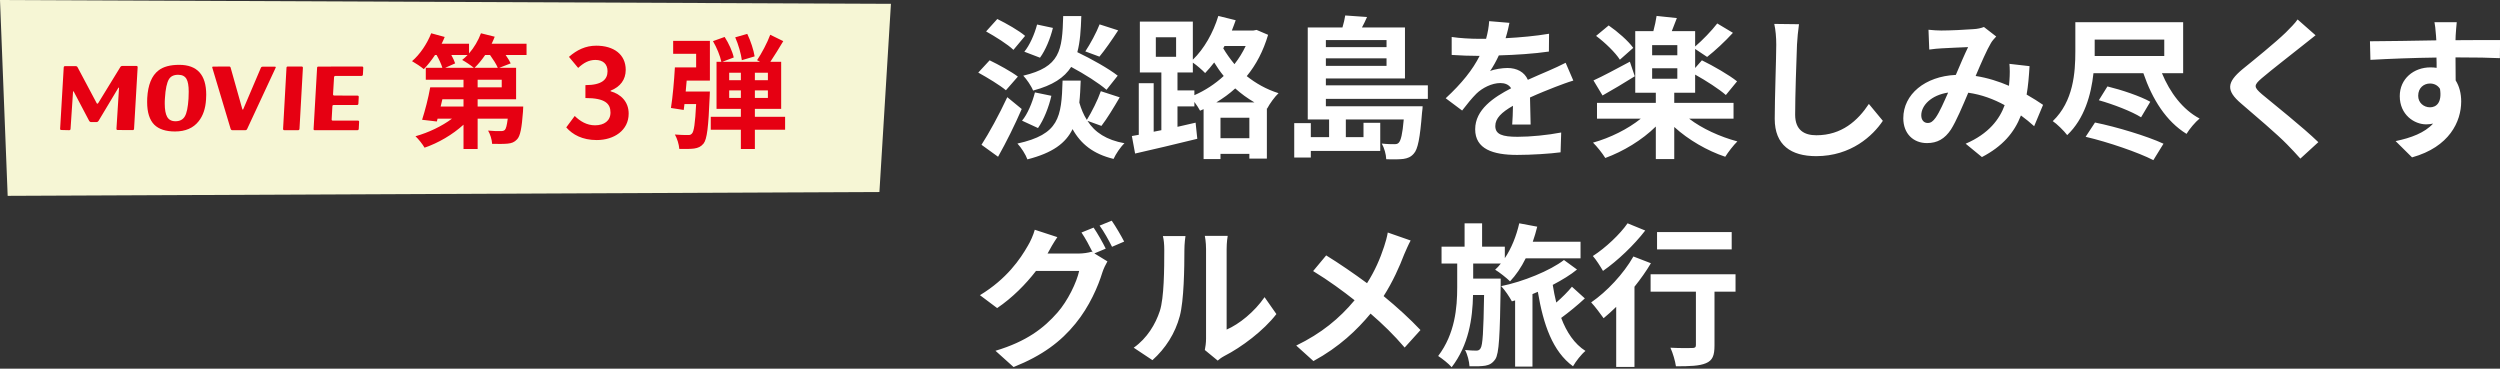 <svg 
 xmlns="http://www.w3.org/2000/svg"
 xmlns:xlink="http://www.w3.org/1999/xlink"
 width="651px" height="96px">
<rect width="100%" height="100%" fill="#333333" stroke="none"/>
<path fill-rule="evenodd"  fill="rgb(255, 255, 255)"
 d="M651.013,10.427 L650.973,15.146 C648.573,15.026 644.854,14.946 639.415,14.946 C639.415,16.985 639.455,19.185 639.455,20.945 C640.415,22.465 640.894,24.344 640.894,26.424 C640.894,31.623 637.855,38.262 628.097,40.981 L623.817,36.742 C627.857,35.902 631.376,34.583 633.576,32.183 C633.016,32.303 632.416,32.383 631.776,32.383 C628.697,32.383 624.897,29.903 624.897,25.024 C624.897,20.505 628.537,17.545 632.896,17.545 C633.456,17.545 633.976,17.585 634.496,17.665 C634.496,16.786 634.496,15.866 634.456,14.986 C628.417,15.066 622.178,15.306 617.258,15.586 L617.138,10.747 C621.698,10.747 628.976,10.587 634.416,10.507 C634.376,9.987 634.376,9.587 634.336,9.267 C634.216,7.627 634.056,6.267 633.936,5.787 L639.735,5.787 C639.655,6.427 639.495,8.587 639.455,9.227 C639.455,9.547 639.455,9.987 639.415,10.467 C643.454,10.467 648.933,10.387 651.013,10.427 ZM635.375,23.144 C634.816,22.225 633.856,21.745 632.776,21.745 C631.216,21.745 629.696,22.825 629.696,24.944 C629.696,26.784 631.176,27.944 632.776,27.944 C634.456,27.944 635.935,26.664 635.375,23.144 ZM603.694,37.022 L599.015,41.301 C597.895,40.062 596.735,38.782 595.535,37.582 C593.096,35.062 587.217,30.063 583.577,26.944 C579.578,23.544 579.898,21.425 583.897,18.065 C587.057,15.506 592.536,11.066 595.215,8.467 C596.375,7.307 597.655,6.027 598.295,5.067 L602.974,9.187 C601.734,10.147 600.415,11.186 599.495,11.946 C596.895,14.026 591.616,18.105 588.937,20.385 C586.817,22.225 586.857,22.665 589.016,24.544 C592.016,27.064 599.615,33.063 603.694,37.022 ZM569.373,34.862 C564.094,31.623 560.455,25.864 558.135,19.065 L545.137,19.065 C544.537,24.664 542.778,30.943 538.298,35.182 C537.538,34.143 535.539,32.183 534.539,31.543 C539.938,26.384 540.418,18.865 540.418,13.386 L540.418,5.787 L568.493,5.787 L568.493,19.065 L562.974,19.065 C565.054,24.104 568.373,28.544 572.773,30.863 C571.653,31.783 570.133,33.583 569.373,34.862 ZM563.574,14.586 L563.574,10.307 L545.457,10.307 L545.457,13.466 L545.457,14.586 L563.574,14.586 ZM529.693,32.863 C528.653,31.903 527.493,30.983 526.254,30.063 C524.494,34.583 521.454,38.102 516.095,40.901 L511.856,37.422 C517.895,34.822 520.694,31.023 522.014,27.384 C519.175,25.824 515.975,24.624 512.536,24.144 C511.096,27.544 509.416,31.543 508.017,33.743 C506.417,36.142 504.497,37.262 501.778,37.262 C498.258,37.262 495.619,34.822 495.619,30.783 C495.619,24.584 501.258,19.865 509.296,19.505 C510.416,16.866 511.576,14.146 512.496,12.266 C510.896,12.346 507.457,12.466 505.617,12.586 C504.817,12.626 503.417,12.746 502.378,12.906 L502.178,7.747 C503.257,7.867 504.617,7.947 505.497,7.947 C507.777,7.947 512.016,7.747 513.896,7.587 C514.895,7.547 515.935,7.307 516.615,7.027 L519.815,9.507 C519.255,10.107 518.775,10.627 518.455,11.186 C517.415,12.906 515.895,16.386 514.456,19.785 C517.575,20.265 520.535,21.225 523.134,22.345 C523.174,21.865 523.214,21.425 523.254,20.985 C523.374,19.425 523.374,17.825 523.254,16.626 L528.493,17.225 C528.333,19.905 528.133,22.385 527.733,24.624 C529.413,25.584 530.853,26.504 532.013,27.304 L529.693,32.863 ZM500.298,30.023 C500.298,31.343 501.058,32.023 501.978,32.023 C502.778,32.023 503.337,31.623 504.057,30.623 C505.097,29.143 506.177,26.624 507.297,24.104 C502.818,24.784 500.298,27.504 500.298,30.023 ZM472.936,40.662 C466.377,40.662 462.138,37.782 462.138,30.943 C462.138,25.584 462.538,15.066 462.538,11.626 C462.538,9.747 462.378,7.827 462.018,6.227 L468.457,6.307 C468.217,7.987 468.017,10.027 467.937,11.626 C467.777,15.946 467.457,24.904 467.457,29.863 C467.457,33.903 469.856,35.222 472.976,35.222 C479.575,35.222 483.774,31.423 486.654,27.064 L490.293,31.463 C487.733,35.302 482.054,40.662 472.936,40.662 ZM449.253,40.821 C444.574,39.262 439.655,36.422 435.975,33.063 L435.975,41.421 L431.176,41.421 L431.176,32.943 C427.577,36.502 422.698,39.422 418.018,41.141 C417.258,39.902 415.819,38.102 414.819,37.142 C419.298,35.902 423.937,33.583 427.257,30.903 L415.859,30.903 L415.859,26.784 L431.176,26.784 L431.176,24.144 L425.817,24.144 L425.817,8.107 L430.536,8.107 C430.896,6.787 431.216,5.267 431.376,4.148 L436.655,4.708 C436.215,5.907 435.735,7.067 435.335,8.107 L441.414,8.107 L441.414,12.106 C443.334,10.467 445.734,7.987 447.173,6.107 L451.253,8.547 C449.133,10.867 446.574,13.226 444.534,14.826 L441.414,12.746 L441.414,17.705 L443.174,15.706 C446.134,17.145 450.293,19.545 452.333,21.185 L449.413,24.744 C447.693,23.224 444.294,21.025 441.414,19.425 L441.414,24.144 L435.975,24.144 L435.975,26.784 L451.413,26.784 L451.413,30.903 L439.855,30.903 C443.174,33.463 447.893,35.622 452.413,36.822 C451.413,37.782 449.973,39.662 449.253,40.821 ZM436.775,11.746 L430.216,11.746 L430.216,14.386 L436.775,14.386 L436.775,11.746 ZM436.775,20.505 L436.775,17.785 L430.216,17.785 L430.216,20.505 L436.775,20.505 ZM414.939,20.945 C417.338,19.865 420.898,17.945 424.417,16.066 L425.697,19.865 C422.937,21.585 419.818,23.464 417.298,24.864 L414.939,20.945 ZM415.619,9.347 L418.898,6.627 C421.218,8.227 424.017,10.667 425.297,12.466 L421.818,15.546 C420.658,13.706 417.978,11.106 415.619,9.347 ZM428.417,60.027 C425.537,63.787 421.218,67.906 417.418,70.546 C416.819,69.506 415.619,67.586 414.779,66.666 C418.098,64.547 421.898,60.947 423.817,58.148 L428.417,60.027 ZM429.896,68.546 C428.697,70.586 427.217,72.665 425.617,74.665 L425.617,95.541 L420.858,95.541 L420.858,79.904 C419.738,80.984 418.658,81.984 417.578,82.863 C416.899,81.904 415.299,79.744 414.339,78.744 C418.418,75.945 422.778,71.305 425.337,66.786 L429.896,68.546 ZM409.613,95.381 C404.334,91.542 401.894,84.583 400.455,75.985 C399.975,76.185 399.535,76.385 399.055,76.585 L399.055,95.461 L394.536,95.461 L394.536,78.224 L393.696,78.464 C393.056,77.304 391.896,75.545 390.896,74.505 C396.535,73.385 403.694,70.466 407.253,67.706 L410.653,70.186 C409.013,71.545 406.773,72.905 404.334,74.185 C404.574,75.745 404.894,77.304 405.254,78.784 C406.773,77.464 408.293,75.945 409.333,74.665 L412.692,77.704 C410.813,79.464 408.493,81.344 406.534,82.784 C407.933,86.503 409.973,89.542 412.852,91.382 C411.773,92.262 410.333,94.102 409.613,95.381 ZM393.216,73.265 C392.376,72.425 390.456,70.906 389.336,70.226 C389.856,69.746 390.376,69.226 390.816,68.626 L383.617,68.626 L383.617,72.545 L390.776,72.545 L390.776,74.385 C390.576,87.303 390.376,92.062 389.376,93.542 C388.617,94.622 387.857,95.021 386.777,95.221 C385.817,95.381 384.257,95.421 382.658,95.381 C382.578,94.102 382.138,92.302 381.498,91.142 C382.738,91.262 383.777,91.302 384.417,91.302 C384.897,91.302 385.257,91.182 385.537,90.702 C386.097,89.862 386.297,86.463 386.457,76.825 L383.577,76.825 C383.457,82.943 382.458,89.822 378.018,95.621 C377.178,94.662 375.659,93.462 374.499,92.702 C378.898,86.903 379.458,80.104 379.458,74.785 L379.458,68.626 L375.379,68.626 L375.379,64.227 L381.378,64.227 L381.378,58.148 L385.937,58.148 L385.937,64.227 L391.856,64.227 L391.856,67.226 C393.576,64.667 394.855,61.467 395.615,58.148 L400.295,59.028 C399.975,60.347 399.575,61.667 399.135,62.947 L411.573,62.947 L411.573,67.266 L397.295,67.266 C396.135,69.626 394.736,71.665 393.216,73.265 ZM398.415,25.384 C398.455,27.624 398.535,30.583 398.575,32.423 L393.776,32.423 C393.896,31.223 393.936,29.303 393.976,27.544 C390.976,29.263 389.376,30.823 389.376,32.823 C389.376,35.022 391.256,35.622 395.175,35.622 C398.575,35.622 403.014,35.182 406.534,34.503 L406.374,39.662 C403.734,40.022 398.815,40.342 395.055,40.342 C388.777,40.342 384.137,38.822 384.137,33.663 C384.137,28.544 388.936,25.344 393.496,22.984 C392.896,21.985 391.816,21.625 390.696,21.625 C388.457,21.625 385.977,22.905 384.457,24.384 C383.257,25.584 382.098,27.024 380.738,28.784 L376.459,25.584 C380.658,21.705 383.497,18.145 385.297,14.546 C385.097,14.546 384.937,14.546 384.777,14.546 C383.137,14.546 380.218,14.466 378.018,14.306 L378.018,9.627 C380.058,9.947 383.017,10.107 385.057,10.107 C385.657,10.107 386.337,10.107 386.977,10.107 C387.417,8.507 387.697,6.947 387.777,5.507 L393.056,5.947 C392.856,6.947 392.576,8.267 392.056,9.947 C395.855,9.747 399.855,9.387 403.374,8.787 L403.334,13.426 C399.535,13.986 394.616,14.306 390.296,14.426 C389.616,15.906 388.817,17.345 388.017,18.505 C389.056,18.025 391.216,17.705 392.536,17.705 C394.975,17.705 396.975,18.745 397.855,20.785 C399.935,19.825 401.614,19.145 403.254,18.425 C404.814,17.745 406.214,17.105 407.693,16.346 L409.693,20.985 C408.413,21.345 406.294,22.145 404.934,22.665 C403.134,23.384 400.854,24.264 398.415,25.384 ZM345.257,27.664 L370.453,27.664 C370.453,27.664 370.413,28.784 370.293,29.383 C369.773,35.942 369.213,38.902 368.133,40.022 C367.373,40.901 366.534,41.221 365.454,41.381 C364.494,41.501 362.854,41.541 360.974,41.461 C360.934,40.182 360.455,38.502 359.815,37.382 C361.214,37.542 362.494,37.542 363.054,37.542 C363.574,37.542 363.934,37.502 364.254,37.142 C364.774,36.582 365.214,34.942 365.534,31.103 L350.456,31.103 L350.456,35.702 L355.055,35.702 L355.055,31.983 L359.415,31.983 L359.415,39.302 L341.338,39.302 L341.338,41.021 L337.018,41.021 L337.018,32.063 L341.338,32.063 L341.338,35.702 L346.097,35.702 L346.097,31.103 L340.538,31.103 L340.538,7.147 L349.576,7.147 C349.896,6.067 350.176,4.908 350.296,4.028 L355.975,4.428 C355.575,5.387 355.095,6.307 354.656,7.147 L365.854,7.147 L365.854,20.425 L345.257,20.425 L345.257,22.225 L371.813,22.225 L371.813,25.744 L345.257,25.744 L345.257,27.664 ZM361.054,10.427 L345.257,10.427 L345.257,12.266 L361.054,12.266 L361.054,10.427 ZM361.054,17.145 L361.054,15.186 L345.257,15.186 L345.257,17.145 L361.054,17.145 ZM329.973,28.264 L329.893,28.224 L329.893,41.301 L325.334,41.301 L325.334,40.062 L317.815,40.062 L317.815,41.421 L313.416,41.421 L313.416,28.424 L312.496,28.824 C312.176,28.184 311.576,27.304 311.016,26.544 L311.016,27.704 L306.617,27.704 L306.617,33.023 L311.336,31.943 L311.776,36.142 C306.177,37.542 300.098,38.942 295.579,39.982 L294.739,35.422 L296.539,35.102 L296.539,21.665 L300.418,21.665 L300.418,34.303 L302.418,33.903 L302.418,18.865 L296.819,18.865 L296.819,5.627 L310.616,5.627 L310.616,15.546 C313.536,12.746 315.935,8.507 317.255,4.148 L321.774,5.267 C321.454,6.147 321.134,7.067 320.774,7.947 L326.374,7.947 L327.213,7.787 L330.213,9.067 C328.973,13.266 327.093,16.866 324.654,19.825 C326.973,21.665 329.733,23.264 332.932,24.264 C331.973,25.144 330.613,27.024 329.973,28.264 ZM317.815,35.982 L325.334,35.982 L325.334,30.663 L317.815,30.663 L317.815,35.982 ZM306.257,9.707 L300.978,9.707 L300.978,14.786 L306.257,14.786 L306.257,9.707 ZM316.175,16.266 C315.415,17.265 314.616,18.185 313.816,19.025 C313.136,18.305 311.696,17.025 310.616,16.306 L310.616,18.865 L306.617,18.865 L306.617,23.544 L311.016,23.544 L311.016,24.784 C313.776,23.584 316.415,21.865 318.655,19.785 C317.695,18.625 316.895,17.425 316.175,16.266 ZM318.855,11.986 L318.535,12.586 C319.335,13.946 320.335,15.346 321.454,16.706 C322.614,15.226 323.574,13.666 324.374,11.986 L318.855,11.986 ZM321.654,23.024 C320.135,24.424 318.495,25.584 316.735,26.664 L326.654,26.664 C324.814,25.584 323.174,24.384 321.654,23.024 ZM292.812,37.302 C291.773,38.262 290.533,40.142 289.973,41.381 C284.694,40.102 281.454,37.502 279.295,33.623 C277.495,37.302 274.096,39.822 267.537,41.501 C267.097,40.262 265.897,38.382 264.937,37.382 C275.815,34.982 276.415,30.583 276.695,20.985 L281.414,20.985 C281.334,23.024 281.254,24.944 281.054,26.704 C281.534,28.384 282.174,29.903 283.014,31.223 C284.294,29.143 285.854,26.064 286.654,23.744 L291.573,25.344 C290.013,28.024 288.213,30.983 286.813,32.783 L283.174,31.463 C285.094,34.503 288.173,36.462 292.812,37.302 ZM282.614,13.386 C283.894,11.466 285.494,8.507 286.334,6.347 L291.173,7.907 C289.533,10.427 287.693,13.066 286.294,14.746 L282.614,13.386 ZM273.776,24.944 C273.136,27.824 271.816,31.183 270.296,33.343 L266.137,31.423 C267.537,29.783 268.817,26.744 269.496,24.064 L273.776,24.944 ZM291.053,19.705 L288.133,23.384 C286.174,21.665 282.454,19.305 278.935,17.425 C277.135,20.225 274.136,22.225 269.016,23.584 C268.577,22.425 267.337,20.625 266.457,19.705 C276.055,17.425 276.615,13.226 276.855,4.188 L281.574,4.188 C281.454,7.867 281.254,10.947 280.535,13.586 C284.294,15.386 288.693,17.865 291.053,19.705 ZM266.737,13.466 C268.097,11.826 269.376,8.987 270.056,6.387 L274.176,7.267 C273.536,9.947 272.256,13.066 270.816,15.026 L266.737,13.466 ZM256.779,8.187 L259.698,4.948 C262.058,6.107 265.377,7.987 266.937,9.347 L263.897,12.986 C262.418,11.546 259.138,9.507 256.779,8.187 ZM265.057,19.945 L261.938,23.504 C260.378,22.185 257.138,20.225 254.739,18.905 L257.698,15.706 C260.018,16.826 263.377,18.665 265.057,19.945 ZM266.057,28.384 C264.257,32.543 262.058,36.982 259.898,40.821 L255.579,37.702 C257.498,34.743 260.178,29.863 262.298,25.304 L266.057,28.384 ZM259.658,80.224 L255.179,76.865 C262.178,72.625 265.697,67.426 267.657,63.987 C268.257,63.027 269.096,61.187 269.456,59.827 L275.335,61.747 C274.376,63.147 273.336,64.947 272.896,65.826 C272.856,65.906 272.816,65.946 272.776,66.026 L280.774,66.026 C282.014,66.026 283.374,65.826 284.254,65.546 L284.534,65.706 C283.734,64.107 282.614,61.987 281.614,60.547 L284.774,59.267 C285.774,60.707 287.213,63.267 287.933,64.747 L284.974,65.986 L288.373,68.066 C287.933,68.826 287.373,69.946 287.053,70.946 C285.974,74.505 283.694,79.824 280.055,84.263 C276.255,88.942 271.456,92.582 263.937,95.581 L259.218,91.342 C267.377,88.902 271.816,85.423 275.335,81.424 C278.055,78.344 280.375,73.505 281.014,70.546 L269.776,70.546 C267.097,74.025 263.617,77.544 259.658,80.224 ZM289.493,57.468 C290.533,58.948 292.013,61.507 292.732,62.907 L289.573,64.267 C288.733,62.587 287.453,60.267 286.334,58.748 L289.493,57.468 ZM303.177,65.146 C303.177,63.547 303.057,62.467 302.818,61.467 L308.697,61.467 C308.657,61.667 308.417,63.427 308.417,65.106 C308.417,69.826 308.297,78.264 307.217,82.304 C306.017,86.823 303.497,90.742 300.098,93.782 L295.219,90.542 C298.738,88.063 300.898,84.383 302.018,80.984 C303.137,77.544 303.177,69.986 303.177,65.146 ZM313.736,61.427 L319.695,61.427 C319.655,61.547 319.415,63.107 319.415,64.907 L319.415,85.823 C322.654,84.423 326.614,81.264 329.293,77.384 L332.373,81.784 C329.053,86.103 323.294,90.422 318.815,92.702 C317.935,93.182 317.455,93.582 317.095,93.902 L313.736,91.142 C313.896,90.382 314.056,89.262 314.056,88.183 L314.056,64.867 C314.056,63.067 313.776,61.547 313.736,61.427 ZM341.938,70.586 L345.337,66.506 C348.537,68.466 352.736,71.345 355.975,73.745 C358.015,70.546 359.375,67.386 360.415,64.227 C360.774,63.187 361.214,61.587 361.374,60.547 L367.333,62.627 C366.813,63.547 366.054,65.306 365.654,66.226 C364.454,69.386 362.654,73.425 360.295,77.104 C363.814,79.984 367.173,83.063 369.893,85.943 L365.774,90.502 C362.974,87.223 360.095,84.423 356.895,81.664 C353.376,85.903 348.777,90.342 342.018,94.022 L337.538,89.982 C344.057,86.823 348.777,82.943 352.736,78.184 C349.856,75.905 346.017,73.065 341.938,70.586 ZM450.933,60.427 L450.933,64.947 L431.496,64.947 L431.496,60.427 L450.933,60.427 ZM451.933,75.945 L446.454,75.945 L446.454,89.982 C446.454,92.542 445.974,93.862 444.214,94.582 C442.534,95.301 439.975,95.381 436.415,95.381 C436.215,93.982 435.615,91.942 434.975,90.542 C437.255,90.662 439.895,90.662 440.615,90.622 C441.334,90.622 441.614,90.462 441.614,89.862 L441.614,75.945 L429.816,75.945 L429.816,71.425 L451.933,71.425 L451.933,75.945 ZM548.777,22.505 C552.416,23.384 557.415,25.064 559.935,26.504 L557.535,30.543 C555.135,29.023 550.256,27.144 546.537,26.104 L548.777,22.505 ZM563.374,37.422 L560.735,41.701 C556.855,39.702 548.937,36.982 543.097,35.622 L545.537,31.903 C551.096,33.023 559.175,35.462 563.374,37.422 Z"/>
<path fill-rule="evenodd"  fill="rgb(246, 246, 213)"
 d="M-0.001,-0.002 L1.999,50.999 L228.999,49.996 L231.999,0.998 L-0.001,-0.002 Z"/>
<path fill-rule="evenodd"  fill="rgb(230, 0, 18)"
 d="M204.441,30.422 L204.441,33.782 L196.569,33.782 L196.569,38.806 L192.922,38.806 L192.922,33.782 L185.082,33.782 L185.082,30.422 L192.922,30.422 L192.922,28.343 L186.586,28.343 L186.586,16.087 L187.834,16.087 C187.546,14.584 186.618,12.344 185.658,10.712 L188.698,9.624 C189.754,11.256 190.746,13.432 191.066,14.967 L188.122,16.087 L197.913,16.087 L197.145,15.671 C198.297,13.944 199.801,11.160 200.569,9.048 L203.961,10.712 C202.873,12.536 201.657,14.520 200.601,16.087 L203.417,16.087 L203.417,28.343 L196.569,28.343 L196.569,30.422 L204.441,30.422 ZM192.922,18.935 L189.882,18.935 L189.882,20.887 L192.922,20.887 L192.922,18.935 ZM192.922,23.543 L189.882,23.543 L189.882,25.495 L192.922,25.495 L192.922,23.543 ZM199.961,18.935 L196.569,18.935 L196.569,20.887 L199.961,20.887 L199.961,18.935 ZM199.961,25.495 L199.961,23.543 L196.569,23.543 L196.569,25.495 L199.961,25.495 ZM191.450,9.720 L194.586,8.824 C195.481,10.648 196.249,13.048 196.505,14.680 L193.178,15.671 C192.986,14.104 192.282,11.576 191.450,9.720 ZM184.794,25.271 C184.474,33.014 184.122,36.246 183.194,37.398 C182.490,38.230 181.786,38.518 180.763,38.678 C179.899,38.806 178.427,38.806 176.891,38.774 C176.795,37.590 176.347,36.086 175.739,35.030 C177.115,35.158 178.427,35.158 179.067,35.158 C179.579,35.190 179.867,35.126 180.187,34.774 C180.699,34.262 181.019,32.150 181.274,27.095 L178.235,27.095 L178.043,28.630 L174.715,28.119 C175.163,25.335 175.547,21.015 175.739,17.559 L181.274,17.559 L181.274,14.008 L175.291,14.008 L175.291,10.648 L184.858,10.648 L184.858,20.983 L178.811,20.983 C178.715,21.943 178.651,22.903 178.555,23.831 L184.858,23.831 C184.858,23.831 184.826,24.791 184.794,25.271 ZM163.706,29.590 C163.706,33.942 159.898,36.470 155.386,36.470 C151.643,36.470 149.115,35.062 147.451,33.174 L149.659,30.198 C151.067,31.574 152.795,32.630 154.938,32.630 C157.338,32.630 158.970,31.446 158.970,29.302 C158.970,26.999 157.594,25.527 152.443,25.527 L152.443,22.167 C156.794,22.167 158.202,20.663 158.202,18.551 C158.202,16.695 157.050,15.607 155.034,15.607 C153.339,15.607 151.963,16.375 150.555,17.687 L148.155,14.807 C150.203,13.016 152.475,11.896 155.258,11.896 C159.834,11.896 162.938,14.168 162.938,18.199 C162.938,20.759 161.498,22.615 159.002,23.607 L159.002,23.767 C161.658,24.503 163.706,26.487 163.706,29.590 ZM132.985,16.503 L130.009,17.655 L134.393,17.655 L134.393,25.847 L124.378,25.847 L124.378,27.735 L136.249,27.735 C136.249,27.735 136.217,28.630 136.185,29.078 C135.865,33.366 135.481,35.414 134.649,36.278 C133.945,37.046 133.209,37.302 132.217,37.398 C131.321,37.494 129.785,37.494 128.153,37.462 C128.090,36.342 127.642,34.902 127.098,34.006 C128.441,34.134 129.753,34.166 130.361,34.134 C130.841,34.134 131.129,34.102 131.449,33.846 C131.769,33.526 131.993,32.662 132.217,30.902 L124.378,30.902 L124.378,38.806 L120.698,38.806 L120.698,32.470 C117.850,35.062 114.139,37.238 110.555,38.454 C110.043,37.558 108.955,36.182 108.187,35.478 C111.547,34.550 115.098,32.854 117.690,30.902 L113.947,30.902 L113.755,31.638 L109.915,31.190 C110.651,28.918 111.547,25.527 112.027,22.743 L120.698,22.743 L120.698,20.759 L110.875,20.759 L110.875,17.655 L115.194,17.655 C114.906,16.695 114.330,15.447 113.691,14.328 L113.275,14.328 C112.347,15.735 111.323,17.015 110.363,18.007 C109.659,17.399 108.155,16.407 107.291,15.927 C109.339,14.200 111.227,11.384 112.283,8.664 L115.802,9.624 C115.578,10.200 115.290,10.808 115.002,11.384 L122.138,11.384 L122.138,13.912 C123.450,12.408 124.538,10.552 125.242,8.664 L128.825,9.560 C128.601,10.168 128.313,10.776 128.026,11.384 L137.113,11.384 L137.113,14.328 L131.673,14.328 C132.217,15.095 132.697,15.863 132.985,16.503 ZM124.378,22.743 L130.649,22.743 L130.649,20.759 L124.378,20.759 L124.378,22.743 ZM115.194,25.847 L114.746,27.735 L120.698,27.735 L120.698,25.847 L115.194,25.847 ZM120.346,15.607 C120.826,15.223 121.306,14.807 121.754,14.328 L117.530,14.328 C117.946,15.095 118.330,15.895 118.522,16.503 L115.930,17.655 L123.386,17.655 C122.618,17.015 121.178,16.055 120.346,15.607 ZM127.610,14.328 L126.330,14.328 C125.466,15.607 124.506,16.759 123.578,17.655 L129.625,17.655 C129.241,16.727 128.409,15.447 127.610,14.328 Z"/>
<path fill-rule="evenodd"  fill="rgb(230, 0, 18)"
 d="M94.500,19.429 C94.476,19.645 94.356,19.765 94.140,19.765 L87.372,19.765 C87.132,19.765 87.012,19.885 86.988,20.101 L86.724,24.541 C86.724,24.781 86.820,24.877 87.060,24.877 L93.084,24.901 C93.324,24.901 93.420,25.021 93.420,25.237 L93.324,27.013 C93.300,27.229 93.180,27.349 92.940,27.349 L86.916,27.349 C86.676,27.349 86.556,27.445 86.556,27.661 L86.364,31.046 C86.340,31.286 86.436,31.406 86.652,31.406 L93.180,31.406 C93.420,31.406 93.516,31.502 93.516,31.718 L93.420,33.566 C93.396,33.806 93.276,33.902 93.036,33.902 L81.947,33.902 C81.731,33.902 81.635,33.806 81.659,33.566 L82.571,17.653 C82.571,17.437 82.691,17.341 82.907,17.341 L94.260,17.317 C94.476,17.317 94.596,17.437 94.596,17.653 L94.500,19.429 ZM77.628,33.902 L74.051,33.902 C73.811,33.902 73.715,33.782 73.715,33.542 L74.603,17.653 C74.603,17.437 74.723,17.317 74.963,17.317 L78.540,17.317 C78.756,17.317 78.876,17.437 78.876,17.653 L77.988,33.542 C77.964,33.782 77.844,33.902 77.628,33.902 ZM64.356,33.590 C64.260,33.806 64.092,33.902 63.876,33.902 L60.516,33.902 C60.300,33.902 60.156,33.806 60.060,33.566 L55.283,17.629 C55.211,17.437 55.307,17.341 55.523,17.341 L59.652,17.317 C59.868,17.317 60.012,17.413 60.060,17.629 L63.108,28.453 C63.132,28.501 63.156,28.525 63.204,28.525 C63.276,28.525 63.300,28.525 63.324,28.477 L67.932,17.653 C68.028,17.461 68.172,17.365 68.412,17.365 L71.557,17.365 C71.797,17.365 71.869,17.461 71.773,17.653 L64.356,33.590 ZM51.732,31.574 C50.340,33.350 48.276,34.238 45.564,34.238 C43.164,34.238 41.363,33.638 40.187,32.486 C38.939,31.238 38.315,29.270 38.315,26.557 C38.315,26.245 38.339,25.885 38.339,25.525 C38.531,22.093 39.515,19.693 41.267,18.349 C42.516,17.365 44.316,16.884 46.668,16.884 C51.348,16.884 53.701,19.477 53.701,24.661 C53.701,25.069 53.677,25.501 53.653,25.933 C53.509,28.285 52.860,30.158 51.732,31.574 ZM48.564,20.557 C48.156,19.861 47.460,19.477 46.452,19.477 C45.300,19.453 44.484,19.837 44.004,20.605 C43.452,21.493 43.092,23.149 42.948,25.573 C42.900,26.101 42.900,26.581 42.900,27.013 C42.900,28.549 43.116,29.702 43.524,30.422 C43.956,31.190 44.676,31.574 45.684,31.574 C46.812,31.574 47.628,31.166 48.132,30.302 C48.636,29.462 48.948,27.901 49.092,25.669 C49.116,24.997 49.140,24.397 49.140,23.869 C49.140,22.333 48.948,21.229 48.564,20.557 ZM34.549,33.878 L30.661,33.854 C30.421,33.854 30.325,33.758 30.325,33.518 L30.997,22.861 C30.949,22.813 30.901,22.813 30.853,22.813 L25.644,31.502 C25.524,31.670 25.356,31.790 25.116,31.790 L23.772,31.790 C23.532,31.790 23.364,31.694 23.244,31.526 L19.188,23.821 C19.164,23.773 19.116,23.773 19.092,23.773 C19.044,23.797 19.020,23.821 19.020,23.869 L18.371,33.542 C18.371,33.782 18.227,33.902 18.011,33.902 L15.995,33.854 C15.755,33.854 15.635,33.734 15.659,33.518 L16.595,17.533 C16.619,17.317 16.739,17.221 16.955,17.221 L19.692,17.221 C19.932,17.221 20.100,17.317 20.196,17.509 L25.188,26.893 C25.236,26.965 25.284,26.989 25.356,26.989 C25.452,26.989 25.500,26.965 25.548,26.893 L31.333,17.461 C31.453,17.269 31.621,17.173 31.861,17.173 L35.533,17.173 C35.749,17.173 35.845,17.293 35.845,17.509 L34.909,33.542 C34.885,33.782 34.765,33.878 34.549,33.878 Z"/>
</svg>